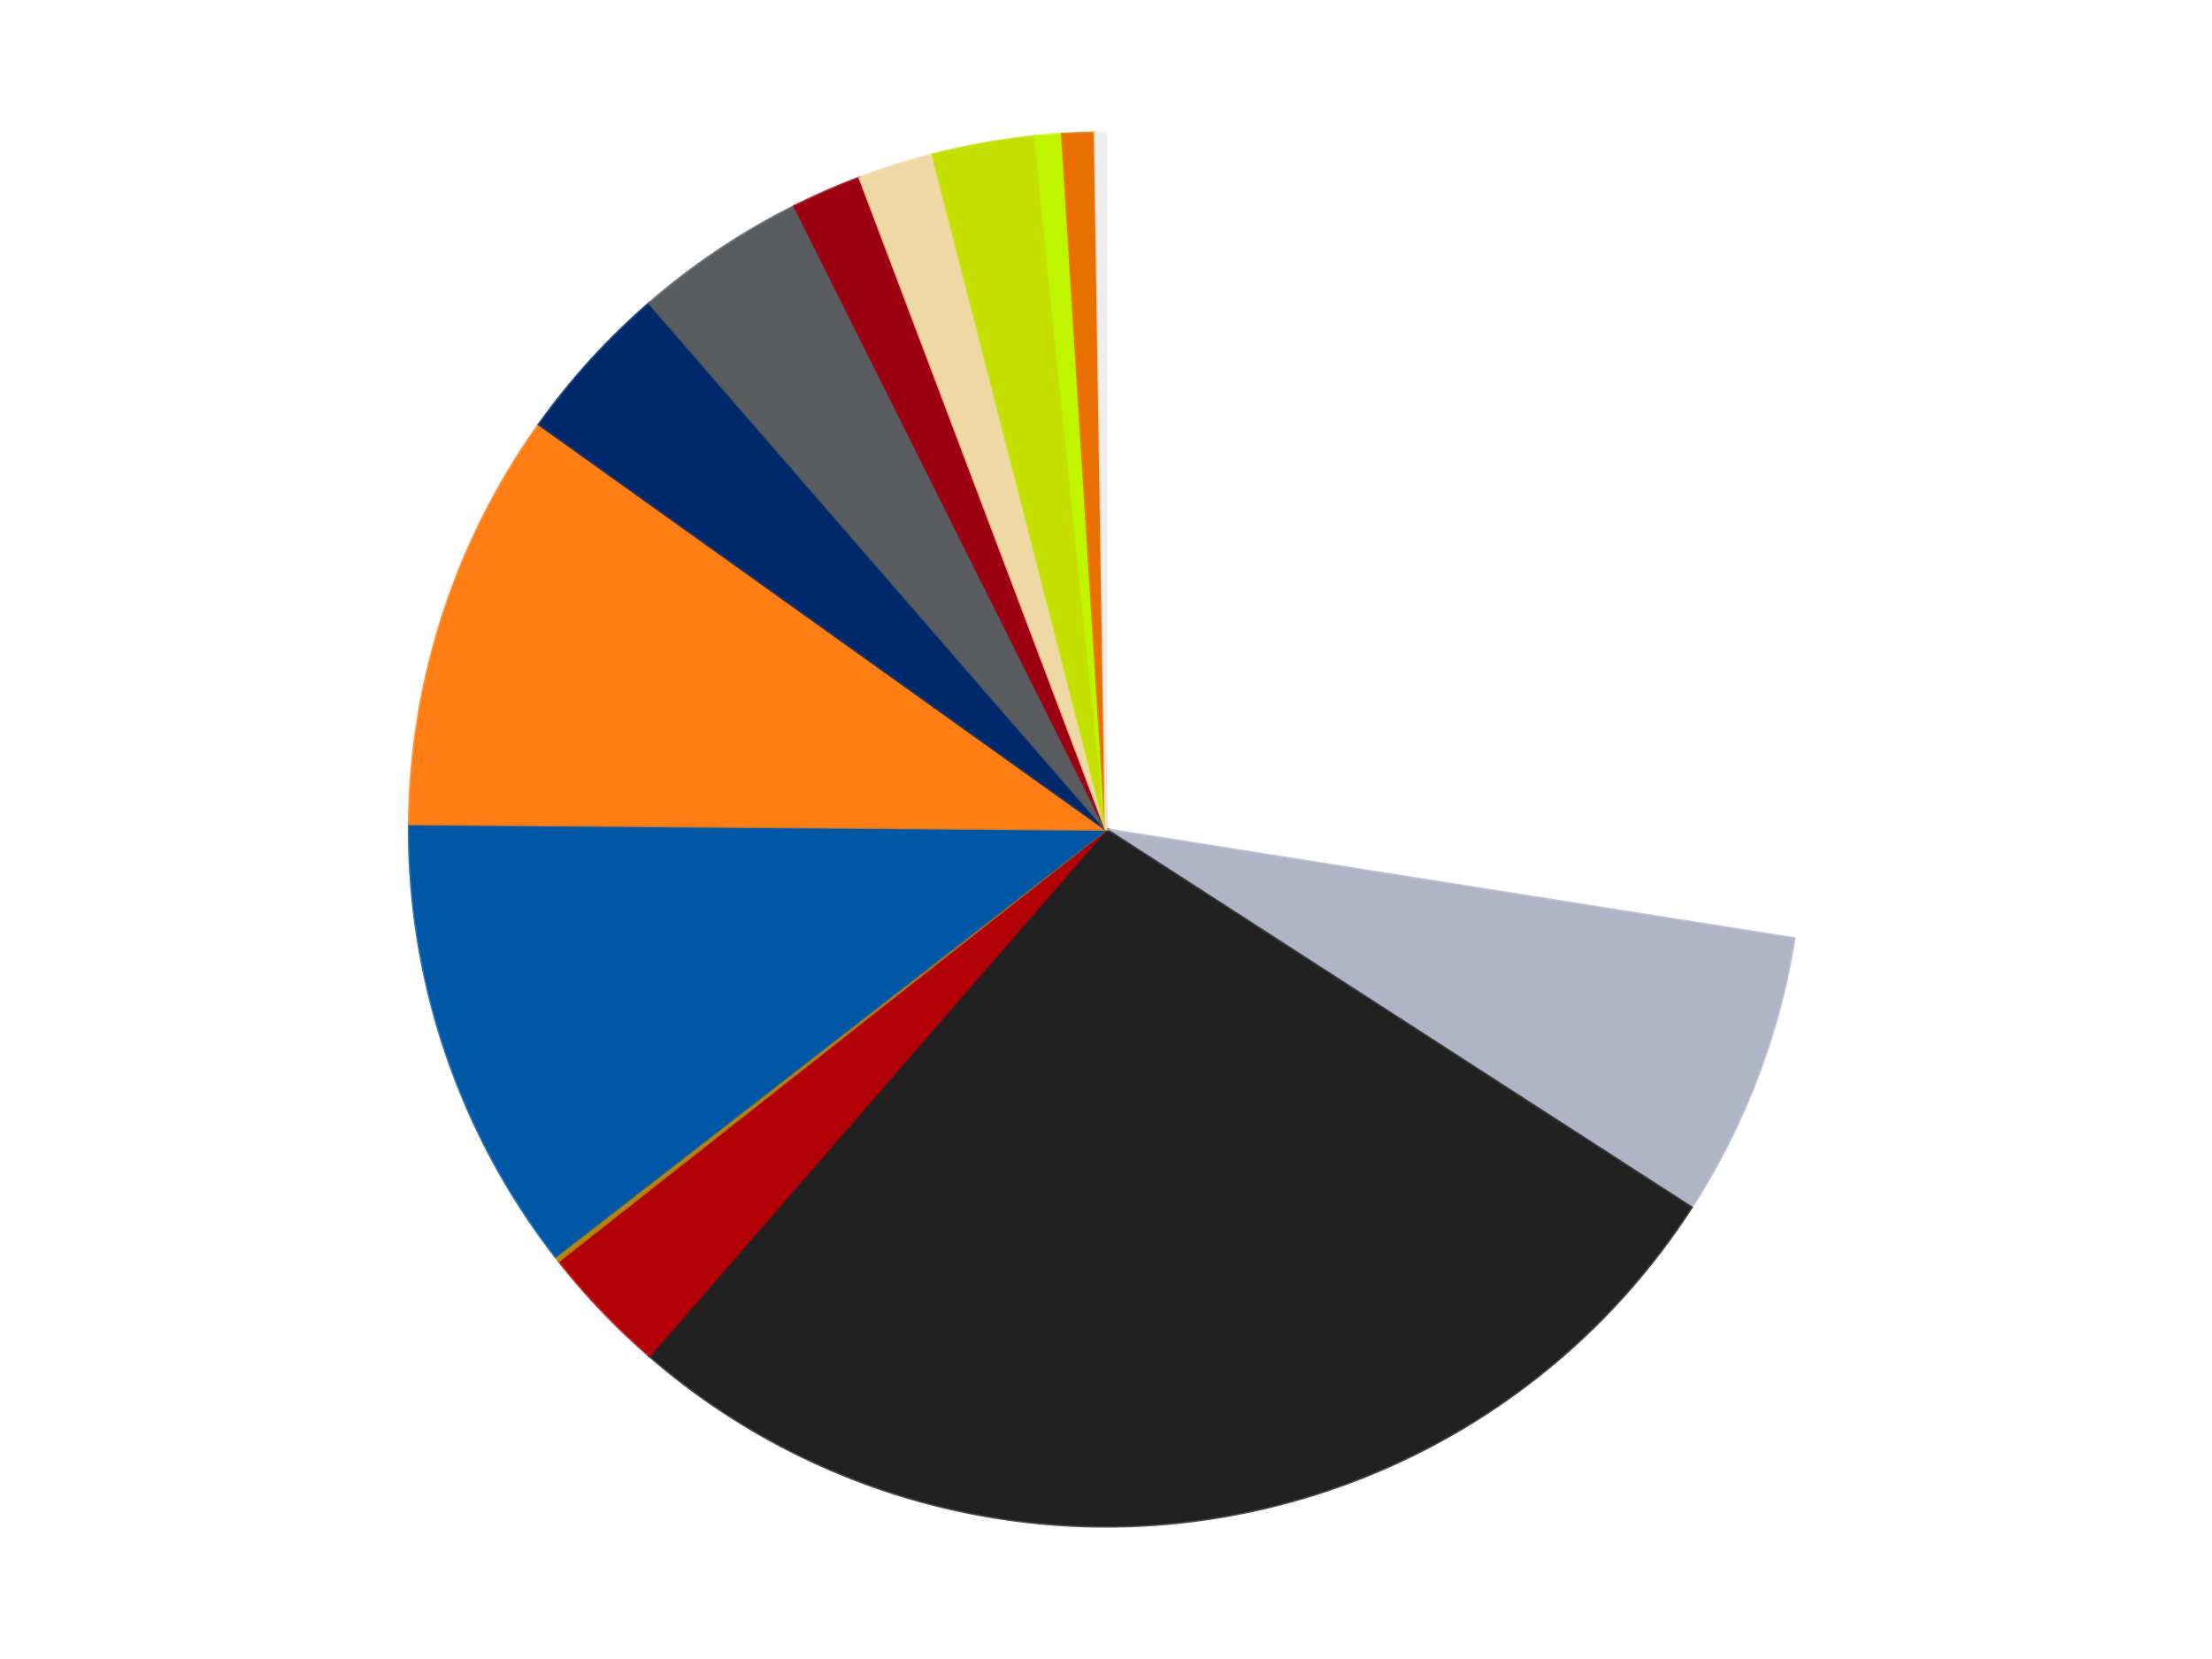<?xml version='1.0' encoding='utf-8'?>
<svg xmlns="http://www.w3.org/2000/svg" xmlns:xlink="http://www.w3.org/1999/xlink" id="chart-c54643a2-acb7-40ac-a44c-fc6b1caeeed6" class="pygal-chart" viewBox="0 0 800 600"><!--Generated with pygal 3.0.4 (lxml) ©Kozea 2012-2016 on 2024-07-03--><!--http://pygal.org--><!--http://github.com/Kozea/pygal--><defs><style type="text/css">#chart-c54643a2-acb7-40ac-a44c-fc6b1caeeed6{-webkit-user-select:none;-webkit-font-smoothing:antialiased;font-family:Consolas,"Liberation Mono",Menlo,Courier,monospace}#chart-c54643a2-acb7-40ac-a44c-fc6b1caeeed6 .title{font-family:Consolas,"Liberation Mono",Menlo,Courier,monospace;font-size:16px}#chart-c54643a2-acb7-40ac-a44c-fc6b1caeeed6 .legends .legend text{font-family:Consolas,"Liberation Mono",Menlo,Courier,monospace;font-size:14px}#chart-c54643a2-acb7-40ac-a44c-fc6b1caeeed6 .axis text{font-family:Consolas,"Liberation Mono",Menlo,Courier,monospace;font-size:10px}#chart-c54643a2-acb7-40ac-a44c-fc6b1caeeed6 .axis text.major{font-family:Consolas,"Liberation Mono",Menlo,Courier,monospace;font-size:10px}#chart-c54643a2-acb7-40ac-a44c-fc6b1caeeed6 .text-overlay text.value{font-family:Consolas,"Liberation Mono",Menlo,Courier,monospace;font-size:16px}#chart-c54643a2-acb7-40ac-a44c-fc6b1caeeed6 .text-overlay text.label{font-family:Consolas,"Liberation Mono",Menlo,Courier,monospace;font-size:10px}#chart-c54643a2-acb7-40ac-a44c-fc6b1caeeed6 .tooltip{font-family:Consolas,"Liberation Mono",Menlo,Courier,monospace;font-size:14px}#chart-c54643a2-acb7-40ac-a44c-fc6b1caeeed6 text.no_data{font-family:Consolas,"Liberation Mono",Menlo,Courier,monospace;font-size:64px}
#chart-c54643a2-acb7-40ac-a44c-fc6b1caeeed6{background-color:transparent}#chart-c54643a2-acb7-40ac-a44c-fc6b1caeeed6 path,#chart-c54643a2-acb7-40ac-a44c-fc6b1caeeed6 line,#chart-c54643a2-acb7-40ac-a44c-fc6b1caeeed6 rect,#chart-c54643a2-acb7-40ac-a44c-fc6b1caeeed6 circle{-webkit-transition:150ms;-moz-transition:150ms;transition:150ms}#chart-c54643a2-acb7-40ac-a44c-fc6b1caeeed6 .graph &gt; .background{fill:transparent}#chart-c54643a2-acb7-40ac-a44c-fc6b1caeeed6 .plot &gt; .background{fill:transparent}#chart-c54643a2-acb7-40ac-a44c-fc6b1caeeed6 .graph{fill:rgba(0,0,0,.87)}#chart-c54643a2-acb7-40ac-a44c-fc6b1caeeed6 text.no_data{fill:rgba(0,0,0,1)}#chart-c54643a2-acb7-40ac-a44c-fc6b1caeeed6 .title{fill:rgba(0,0,0,1)}#chart-c54643a2-acb7-40ac-a44c-fc6b1caeeed6 .legends .legend text{fill:rgba(0,0,0,.87)}#chart-c54643a2-acb7-40ac-a44c-fc6b1caeeed6 .legends .legend:hover text{fill:rgba(0,0,0,1)}#chart-c54643a2-acb7-40ac-a44c-fc6b1caeeed6 .axis .line{stroke:rgba(0,0,0,1)}#chart-c54643a2-acb7-40ac-a44c-fc6b1caeeed6 .axis .guide.line{stroke:rgba(0,0,0,.54)}#chart-c54643a2-acb7-40ac-a44c-fc6b1caeeed6 .axis .major.line{stroke:rgba(0,0,0,.87)}#chart-c54643a2-acb7-40ac-a44c-fc6b1caeeed6 .axis text.major{fill:rgba(0,0,0,1)}#chart-c54643a2-acb7-40ac-a44c-fc6b1caeeed6 .axis.y .guides:hover .guide.line,#chart-c54643a2-acb7-40ac-a44c-fc6b1caeeed6 .line-graph .axis.x .guides:hover .guide.line,#chart-c54643a2-acb7-40ac-a44c-fc6b1caeeed6 .stackedline-graph .axis.x .guides:hover .guide.line,#chart-c54643a2-acb7-40ac-a44c-fc6b1caeeed6 .xy-graph .axis.x .guides:hover .guide.line{stroke:rgba(0,0,0,1)}#chart-c54643a2-acb7-40ac-a44c-fc6b1caeeed6 .axis .guides:hover text{fill:rgba(0,0,0,1)}#chart-c54643a2-acb7-40ac-a44c-fc6b1caeeed6 .reactive{fill-opacity:1.0;stroke-opacity:.8;stroke-width:1}#chart-c54643a2-acb7-40ac-a44c-fc6b1caeeed6 .ci{stroke:rgba(0,0,0,.87)}#chart-c54643a2-acb7-40ac-a44c-fc6b1caeeed6 .reactive.active,#chart-c54643a2-acb7-40ac-a44c-fc6b1caeeed6 .active .reactive{fill-opacity:0.6;stroke-opacity:.9;stroke-width:4}#chart-c54643a2-acb7-40ac-a44c-fc6b1caeeed6 .ci .reactive.active{stroke-width:1.5}#chart-c54643a2-acb7-40ac-a44c-fc6b1caeeed6 .series text{fill:rgba(0,0,0,1)}#chart-c54643a2-acb7-40ac-a44c-fc6b1caeeed6 .tooltip rect{fill:transparent;stroke:rgba(0,0,0,1);-webkit-transition:opacity 150ms;-moz-transition:opacity 150ms;transition:opacity 150ms}#chart-c54643a2-acb7-40ac-a44c-fc6b1caeeed6 .tooltip .label{fill:rgba(0,0,0,.87)}#chart-c54643a2-acb7-40ac-a44c-fc6b1caeeed6 .tooltip .label{fill:rgba(0,0,0,.87)}#chart-c54643a2-acb7-40ac-a44c-fc6b1caeeed6 .tooltip .legend{font-size:.8em;fill:rgba(0,0,0,.54)}#chart-c54643a2-acb7-40ac-a44c-fc6b1caeeed6 .tooltip .x_label{font-size:.6em;fill:rgba(0,0,0,1)}#chart-c54643a2-acb7-40ac-a44c-fc6b1caeeed6 .tooltip .xlink{font-size:.5em;text-decoration:underline}#chart-c54643a2-acb7-40ac-a44c-fc6b1caeeed6 .tooltip .value{font-size:1.5em}#chart-c54643a2-acb7-40ac-a44c-fc6b1caeeed6 .bound{font-size:.5em}#chart-c54643a2-acb7-40ac-a44c-fc6b1caeeed6 .max-value{font-size:.75em;fill:rgba(0,0,0,.54)}#chart-c54643a2-acb7-40ac-a44c-fc6b1caeeed6 .map-element{fill:transparent;stroke:rgba(0,0,0,.54) !important}#chart-c54643a2-acb7-40ac-a44c-fc6b1caeeed6 .map-element .reactive{fill-opacity:inherit;stroke-opacity:inherit}#chart-c54643a2-acb7-40ac-a44c-fc6b1caeeed6 .color-0,#chart-c54643a2-acb7-40ac-a44c-fc6b1caeeed6 .color-0 a:visited{stroke:#F44336;fill:#F44336}#chart-c54643a2-acb7-40ac-a44c-fc6b1caeeed6 .color-1,#chart-c54643a2-acb7-40ac-a44c-fc6b1caeeed6 .color-1 a:visited{stroke:#3F51B5;fill:#3F51B5}#chart-c54643a2-acb7-40ac-a44c-fc6b1caeeed6 .color-2,#chart-c54643a2-acb7-40ac-a44c-fc6b1caeeed6 .color-2 a:visited{stroke:#009688;fill:#009688}#chart-c54643a2-acb7-40ac-a44c-fc6b1caeeed6 .color-3,#chart-c54643a2-acb7-40ac-a44c-fc6b1caeeed6 .color-3 a:visited{stroke:#FFC107;fill:#FFC107}#chart-c54643a2-acb7-40ac-a44c-fc6b1caeeed6 .color-4,#chart-c54643a2-acb7-40ac-a44c-fc6b1caeeed6 .color-4 a:visited{stroke:#FF5722;fill:#FF5722}#chart-c54643a2-acb7-40ac-a44c-fc6b1caeeed6 .color-5,#chart-c54643a2-acb7-40ac-a44c-fc6b1caeeed6 .color-5 a:visited{stroke:#9C27B0;fill:#9C27B0}#chart-c54643a2-acb7-40ac-a44c-fc6b1caeeed6 .color-6,#chart-c54643a2-acb7-40ac-a44c-fc6b1caeeed6 .color-6 a:visited{stroke:#03A9F4;fill:#03A9F4}#chart-c54643a2-acb7-40ac-a44c-fc6b1caeeed6 .color-7,#chart-c54643a2-acb7-40ac-a44c-fc6b1caeeed6 .color-7 a:visited{stroke:#8BC34A;fill:#8BC34A}#chart-c54643a2-acb7-40ac-a44c-fc6b1caeeed6 .color-8,#chart-c54643a2-acb7-40ac-a44c-fc6b1caeeed6 .color-8 a:visited{stroke:#FF9800;fill:#FF9800}#chart-c54643a2-acb7-40ac-a44c-fc6b1caeeed6 .color-9,#chart-c54643a2-acb7-40ac-a44c-fc6b1caeeed6 .color-9 a:visited{stroke:#E91E63;fill:#E91E63}#chart-c54643a2-acb7-40ac-a44c-fc6b1caeeed6 .color-10,#chart-c54643a2-acb7-40ac-a44c-fc6b1caeeed6 .color-10 a:visited{stroke:#2196F3;fill:#2196F3}#chart-c54643a2-acb7-40ac-a44c-fc6b1caeeed6 .color-11,#chart-c54643a2-acb7-40ac-a44c-fc6b1caeeed6 .color-11 a:visited{stroke:#4CAF50;fill:#4CAF50}#chart-c54643a2-acb7-40ac-a44c-fc6b1caeeed6 .color-12,#chart-c54643a2-acb7-40ac-a44c-fc6b1caeeed6 .color-12 a:visited{stroke:#FFEB3B;fill:#FFEB3B}#chart-c54643a2-acb7-40ac-a44c-fc6b1caeeed6 .color-13,#chart-c54643a2-acb7-40ac-a44c-fc6b1caeeed6 .color-13 a:visited{stroke:#673AB7;fill:#673AB7}#chart-c54643a2-acb7-40ac-a44c-fc6b1caeeed6 .color-14,#chart-c54643a2-acb7-40ac-a44c-fc6b1caeeed6 .color-14 a:visited{stroke:#00BCD4;fill:#00BCD4}#chart-c54643a2-acb7-40ac-a44c-fc6b1caeeed6 .text-overlay .color-0 text{fill:black}#chart-c54643a2-acb7-40ac-a44c-fc6b1caeeed6 .text-overlay .color-1 text{fill:black}#chart-c54643a2-acb7-40ac-a44c-fc6b1caeeed6 .text-overlay .color-2 text{fill:black}#chart-c54643a2-acb7-40ac-a44c-fc6b1caeeed6 .text-overlay .color-3 text{fill:black}#chart-c54643a2-acb7-40ac-a44c-fc6b1caeeed6 .text-overlay .color-4 text{fill:black}#chart-c54643a2-acb7-40ac-a44c-fc6b1caeeed6 .text-overlay .color-5 text{fill:black}#chart-c54643a2-acb7-40ac-a44c-fc6b1caeeed6 .text-overlay .color-6 text{fill:black}#chart-c54643a2-acb7-40ac-a44c-fc6b1caeeed6 .text-overlay .color-7 text{fill:black}#chart-c54643a2-acb7-40ac-a44c-fc6b1caeeed6 .text-overlay .color-8 text{fill:black}#chart-c54643a2-acb7-40ac-a44c-fc6b1caeeed6 .text-overlay .color-9 text{fill:black}#chart-c54643a2-acb7-40ac-a44c-fc6b1caeeed6 .text-overlay .color-10 text{fill:black}#chart-c54643a2-acb7-40ac-a44c-fc6b1caeeed6 .text-overlay .color-11 text{fill:black}#chart-c54643a2-acb7-40ac-a44c-fc6b1caeeed6 .text-overlay .color-12 text{fill:black}#chart-c54643a2-acb7-40ac-a44c-fc6b1caeeed6 .text-overlay .color-13 text{fill:black}#chart-c54643a2-acb7-40ac-a44c-fc6b1caeeed6 .text-overlay .color-14 text{fill:black}
#chart-c54643a2-acb7-40ac-a44c-fc6b1caeeed6 text.no_data{text-anchor:middle}#chart-c54643a2-acb7-40ac-a44c-fc6b1caeeed6 .guide.line{fill:none}#chart-c54643a2-acb7-40ac-a44c-fc6b1caeeed6 .centered{text-anchor:middle}#chart-c54643a2-acb7-40ac-a44c-fc6b1caeeed6 .title{text-anchor:middle}#chart-c54643a2-acb7-40ac-a44c-fc6b1caeeed6 .legends .legend text{fill-opacity:1}#chart-c54643a2-acb7-40ac-a44c-fc6b1caeeed6 .axis.x text{text-anchor:middle}#chart-c54643a2-acb7-40ac-a44c-fc6b1caeeed6 .axis.x:not(.web) text[transform]{text-anchor:start}#chart-c54643a2-acb7-40ac-a44c-fc6b1caeeed6 .axis.x:not(.web) text[transform].backwards{text-anchor:end}#chart-c54643a2-acb7-40ac-a44c-fc6b1caeeed6 .axis.y text{text-anchor:end}#chart-c54643a2-acb7-40ac-a44c-fc6b1caeeed6 .axis.y text[transform].backwards{text-anchor:start}#chart-c54643a2-acb7-40ac-a44c-fc6b1caeeed6 .axis.y2 text{text-anchor:start}#chart-c54643a2-acb7-40ac-a44c-fc6b1caeeed6 .axis.y2 text[transform].backwards{text-anchor:end}#chart-c54643a2-acb7-40ac-a44c-fc6b1caeeed6 .axis .guide.line{stroke-dasharray:4,4;stroke:black}#chart-c54643a2-acb7-40ac-a44c-fc6b1caeeed6 .axis .major.guide.line{stroke-dasharray:6,6;stroke:black}#chart-c54643a2-acb7-40ac-a44c-fc6b1caeeed6 .horizontal .axis.y .guide.line,#chart-c54643a2-acb7-40ac-a44c-fc6b1caeeed6 .horizontal .axis.y2 .guide.line,#chart-c54643a2-acb7-40ac-a44c-fc6b1caeeed6 .vertical .axis.x .guide.line{opacity:0}#chart-c54643a2-acb7-40ac-a44c-fc6b1caeeed6 .horizontal .axis.always_show .guide.line,#chart-c54643a2-acb7-40ac-a44c-fc6b1caeeed6 .vertical .axis.always_show .guide.line{opacity:1 !important}#chart-c54643a2-acb7-40ac-a44c-fc6b1caeeed6 .axis.y .guides:hover .guide.line,#chart-c54643a2-acb7-40ac-a44c-fc6b1caeeed6 .axis.y2 .guides:hover .guide.line,#chart-c54643a2-acb7-40ac-a44c-fc6b1caeeed6 .axis.x .guides:hover .guide.line{opacity:1}#chart-c54643a2-acb7-40ac-a44c-fc6b1caeeed6 .axis .guides:hover text{opacity:1}#chart-c54643a2-acb7-40ac-a44c-fc6b1caeeed6 .nofill{fill:none}#chart-c54643a2-acb7-40ac-a44c-fc6b1caeeed6 .subtle-fill{fill-opacity:.2}#chart-c54643a2-acb7-40ac-a44c-fc6b1caeeed6 .dot{stroke-width:1px;fill-opacity:1;stroke-opacity:1}#chart-c54643a2-acb7-40ac-a44c-fc6b1caeeed6 .dot.active{stroke-width:5px}#chart-c54643a2-acb7-40ac-a44c-fc6b1caeeed6 .dot.negative{fill:transparent}#chart-c54643a2-acb7-40ac-a44c-fc6b1caeeed6 text,#chart-c54643a2-acb7-40ac-a44c-fc6b1caeeed6 tspan{stroke:none !important}#chart-c54643a2-acb7-40ac-a44c-fc6b1caeeed6 .series text.active{opacity:1}#chart-c54643a2-acb7-40ac-a44c-fc6b1caeeed6 .tooltip rect{fill-opacity:.95;stroke-width:.5}#chart-c54643a2-acb7-40ac-a44c-fc6b1caeeed6 .tooltip text{fill-opacity:1}#chart-c54643a2-acb7-40ac-a44c-fc6b1caeeed6 .showable{visibility:hidden}#chart-c54643a2-acb7-40ac-a44c-fc6b1caeeed6 .showable.shown{visibility:visible}#chart-c54643a2-acb7-40ac-a44c-fc6b1caeeed6 .gauge-background{fill:rgba(229,229,229,1);stroke:none}#chart-c54643a2-acb7-40ac-a44c-fc6b1caeeed6 .bg-lines{stroke:transparent;stroke-width:2px}</style><script type="text/javascript">window.pygal = window.pygal || {};window.pygal.config = window.pygal.config || {};window.pygal.config['c54643a2-acb7-40ac-a44c-fc6b1caeeed6'] = {"allow_interruptions": false, "box_mode": "extremes", "classes": ["pygal-chart"], "css": ["file://style.css", "file://graph.css"], "defs": [], "disable_xml_declaration": false, "dots_size": 2.5, "dynamic_print_values": false, "explicit_size": false, "fill": false, "force_uri_protocol": "https", "formatter": null, "half_pie": false, "height": 600, "include_x_axis": false, "inner_radius": 0, "interpolate": null, "interpolation_parameters": {}, "interpolation_precision": 250, "inverse_y_axis": false, "js": ["//kozea.github.io/pygal.js/2.0.x/pygal-tooltips.min.js"], "legend_at_bottom": false, "legend_at_bottom_columns": null, "legend_box_size": 12, "logarithmic": false, "margin": 20, "margin_bottom": null, "margin_left": null, "margin_right": null, "margin_top": null, "max_scale": 16, "min_scale": 4, "missing_value_fill_truncation": "x", "no_data_text": "No data", "no_prefix": false, "order_min": null, "pretty_print": false, "print_labels": false, "print_values": false, "print_values_position": "center", "print_zeroes": true, "range": null, "rounded_bars": null, "secondary_range": null, "show_dots": true, "show_legend": false, "show_minor_x_labels": true, "show_minor_y_labels": true, "show_only_major_dots": false, "show_x_guides": false, "show_x_labels": true, "show_y_guides": true, "show_y_labels": true, "spacing": 10, "stack_from_top": false, "strict": false, "stroke": true, "stroke_style": null, "style": {"background": "transparent", "ci_colors": [], "colors": ["#F44336", "#3F51B5", "#009688", "#FFC107", "#FF5722", "#9C27B0", "#03A9F4", "#8BC34A", "#FF9800", "#E91E63", "#2196F3", "#4CAF50", "#FFEB3B", "#673AB7", "#00BCD4", "#CDDC39", "#9E9E9E", "#607D8B"], "dot_opacity": "1", "font_family": "Consolas, \"Liberation Mono\", Menlo, Courier, monospace", "foreground": "rgba(0, 0, 0, .87)", "foreground_strong": "rgba(0, 0, 0, 1)", "foreground_subtle": "rgba(0, 0, 0, .54)", "guide_stroke_color": "black", "guide_stroke_dasharray": "4,4", "label_font_family": "Consolas, \"Liberation Mono\", Menlo, Courier, monospace", "label_font_size": 10, "legend_font_family": "Consolas, \"Liberation Mono\", Menlo, Courier, monospace", "legend_font_size": 14, "major_guide_stroke_color": "black", "major_guide_stroke_dasharray": "6,6", "major_label_font_family": "Consolas, \"Liberation Mono\", Menlo, Courier, monospace", "major_label_font_size": 10, "no_data_font_family": "Consolas, \"Liberation Mono\", Menlo, Courier, monospace", "no_data_font_size": 64, "opacity": "1.0", "opacity_hover": "0.6", "plot_background": "transparent", "stroke_opacity": ".8", "stroke_opacity_hover": ".9", "stroke_width": "1", "stroke_width_hover": "4", "title_font_family": "Consolas, \"Liberation Mono\", Menlo, Courier, monospace", "title_font_size": 16, "tooltip_font_family": "Consolas, \"Liberation Mono\", Menlo, Courier, monospace", "tooltip_font_size": 14, "transition": "150ms", "value_background": "rgba(229, 229, 229, 1)", "value_colors": [], "value_font_family": "Consolas, \"Liberation Mono\", Menlo, Courier, monospace", "value_font_size": 16, "value_label_font_family": "Consolas, \"Liberation Mono\", Menlo, Courier, monospace", "value_label_font_size": 10}, "title": null, "tooltip_border_radius": 0, "tooltip_fancy_mode": true, "truncate_label": null, "truncate_legend": null, "width": 800, "x_label_rotation": 0, "x_labels": null, "x_labels_major": null, "x_labels_major_count": null, "x_labels_major_every": null, "x_title": null, "xrange": null, "y_label_rotation": 0, "y_labels": null, "y_labels_major": null, "y_labels_major_count": null, "y_labels_major_every": null, "y_title": null, "zero": 0, "legends": ["White", "Light Bluish Gray", "Black", "Red", "Metallic Gold", "Blue", "Orange", "Trans-Dark Blue", "Dark Bluish Gray", "Trans-Red", "Tan", "Lime", "Trans-Neon Green", "Trans-Orange", "Trans-Clear"]}</script><script type="text/javascript" xlink:href="https://kozea.github.io/pygal.js/2.0.x/pygal-tooltips.min.js"/></defs><title>Pygal</title><g class="graph pie-graph vertical"><rect x="0" y="0" width="800" height="600" class="background"/><g transform="translate(20, 20)" class="plot"><rect x="0" y="0" width="760" height="560" class="background"/><g class="series serie-0 color-0"><g class="slices"><g class="slice" style="fill: #FFFFFF; stroke: #FFFFFF"><path d="M380 28 A252 252 0 0 1 628.897 319.421 L380 280 A0 0 0 0 0 380 280 z" class="slice reactive tooltip-trigger"/><desc class="value">220</desc><desc class="x centered">475.8111516656039</desc><desc class="y centered">198.1695459103969</desc></g></g></g><g class="series serie-1 color-1"><g class="slices"><g class="slice" style="fill: #AFB5C7; stroke: #AFB5C7"><path d="M628.897 319.421 A252 252 0 0 1 591.704 416.695 L380 280 A0 0 0 0 0 380 280 z" class="slice reactive tooltip-trigger"/><desc class="value">53</desc><desc class="x centered">497.69013986406975</desc><desc class="y centered">325.00034420730253</desc></g></g></g><g class="series serie-2 color-2"><g class="slices"><g class="slice" style="fill: #212121; stroke: #212121"><path d="M591.704 416.695 A252 252 0 0 1 214.839 470.331 L380 280 A0 0 0 0 0 380 280 z" class="slice reactive tooltip-trigger"/><desc class="value">218</desc><desc class="x centered">397.75355522413537</desc><desc class="y centered">404.74298087228624</desc></g></g></g><g class="series serie-3 color-3"><g class="slices"><g class="slice" style="fill: #B30006; stroke: #B30006"><path d="M214.839 470.331 A252 252 0 0 1 182.1 436.012 L380 280 A0 0 0 0 0 380 280 z" class="slice reactive tooltip-trigger"/><desc class="value">24</desc><desc class="x centered">288.8302078222554</desc><desc class="y centered">366.97165626953904</desc></g></g></g><g class="series serie-4 color-4"><g class="slices"><g class="slice" style="fill: #B8860B; stroke: #B8860B"><path d="M182.1 436.012 A252 252 0 0 1 180.881 434.453 L380 280 A0 0 0 0 0 380 280 z" class="slice reactive tooltip-trigger"/><desc class="value">1</desc><desc class="x centered">280.74450225356446</desc><desc class="y centered">357.6166616591266</desc></g></g></g><g class="series serie-5 color-5"><g class="slices"><g class="slice" style="fill: #0057A6; stroke: #0057A6"><path d="M180.881 434.453 A252 252 0 0 1 128.008 278.021 L380 280 A0 0 0 0 0 380 280 z" class="slice reactive tooltip-trigger"/><desc class="value">85</desc><desc class="x centered">260.6338897459163</desc><desc class="y centered">320.3451573650412</desc></g></g></g><g class="series serie-6 color-6"><g class="slices"><g class="slice" style="fill: #FF7E14; stroke: #FF7E14"><path d="M128.008 278.021 A252 252 0 0 1 174.971 133.484 L380 280 A0 0 0 0 0 380 280 z" class="slice reactive tooltip-trigger"/><desc class="value">78</desc><desc class="x centered">260.1668789468107</desc><desc class="y centered">241.06385870875653</desc></g></g></g><g class="series serie-7 color-7"><g class="slices"><g class="slice" style="fill: #00296B; stroke: #00296B"><path d="M174.971 133.484 A252 252 0 0 1 214.839 89.669 L380 280 A0 0 0 0 0 380 280 z" class="slice reactive tooltip-trigger"/><desc class="value">30</desc><desc class="x centered">286.80648203269527</desc><desc class="y centered">195.20042329776845</desc></g></g></g><g class="series serie-8 color-8"><g class="slices"><g class="slice" style="fill: #595D60; stroke: #595D60"><path d="M214.839 89.669 A252 252 0 0 1 267.361 54.575 L380 280 A0 0 0 0 0 380 280 z" class="slice reactive tooltip-trigger"/><desc class="value">32</desc><desc class="x centered">309.9981506395302</desc><desc class="y centered">175.23482884987925</desc></g></g></g><g class="series serie-9 color-9"><g class="slices"><g class="slice" style="fill: #9C0010; stroke: #9C0010"><path d="M267.361 54.575 A252 252 0 0 1 290.924 44.268 L380 280 A0 0 0 0 0 380 280 z" class="slice reactive tooltip-trigger"/><desc class="value">13</desc><desc class="x centered">329.50564702900436</desc><desc class="y centered">164.56031740324084</desc></g></g></g><g class="series serie-10 color-10"><g class="slices"><g class="slice" style="fill: #EED9A4; stroke: #EED9A4"><path d="M290.924 44.268 A252 252 0 0 1 317.33 35.917 L380 280 A0 0 0 0 0 380 280 z" class="slice reactive tooltip-trigger"/><desc class="value">14</desc><desc class="x centered">342.0062170469937</desc><desc class="y centered">159.8647742878058</desc></g></g></g><g class="series serie-11 color-11"><g class="slices"><g class="slice" style="fill: #C4E000; stroke: #C4E000"><path d="M317.33 35.917 A252 252 0 0 1 354.315 29.312 L380 280 A0 0 0 0 0 380 280 z" class="slice reactive tooltip-trigger"/><desc class="value">19</desc><desc class="x centered">357.8496687282715</desc><desc class="y centered">155.96225242067362</desc></g></g></g><g class="series serie-12 color-12"><g class="slices"><g class="slice" style="fill: #C0F500; stroke: #C0F500"><path d="M354.315 29.312 A252 252 0 0 1 364.177 28.497 L380 280 A0 0 0 0 0 380 280 z" class="slice reactive tooltip-trigger"/><desc class="value">5</desc><desc class="x centered">369.6209558950269</desc><desc class="y centered">154.4282060195562</desc></g></g></g><g class="series serie-13 color-13"><g class="slices"><g class="slice" style="fill: #E96F01; stroke: #E96F01"><path d="M364.177 28.497 A252 252 0 0 1 376.042 28.031 L380 280 A0 0 0 0 0 380 280 z" class="slice reactive tooltip-trigger"/><desc class="value">6</desc><desc class="x centered">375.0532632143575</desc><desc class="y centered">154.0971414336689</desc></g></g></g><g class="series serie-14 color-14"><g class="slices"><g class="slice" style="fill: #EEEEEE; stroke: #EEEEEE"><path d="M376.042 28.031 A252 252 0 0 1 380 28 L380 280 A0 0 0 0 0 380 280 z" class="slice reactive tooltip-trigger"/><desc class="value">2</desc><desc class="x centered">379.0104084880225</desc><desc class="y centered">154.00388613675648</desc></g></g></g></g><g class="titles"/><g transform="translate(20, 20)" class="plot overlay"><g class="series serie-0 color-0"/><g class="series serie-1 color-1"/><g class="series serie-2 color-2"/><g class="series serie-3 color-3"/><g class="series serie-4 color-4"/><g class="series serie-5 color-5"/><g class="series serie-6 color-6"/><g class="series serie-7 color-7"/><g class="series serie-8 color-8"/><g class="series serie-9 color-9"/><g class="series serie-10 color-10"/><g class="series serie-11 color-11"/><g class="series serie-12 color-12"/><g class="series serie-13 color-13"/><g class="series serie-14 color-14"/></g><g transform="translate(20, 20)" class="plot text-overlay"><g class="series serie-0 color-0"/><g class="series serie-1 color-1"/><g class="series serie-2 color-2"/><g class="series serie-3 color-3"/><g class="series serie-4 color-4"/><g class="series serie-5 color-5"/><g class="series serie-6 color-6"/><g class="series serie-7 color-7"/><g class="series serie-8 color-8"/><g class="series serie-9 color-9"/><g class="series serie-10 color-10"/><g class="series serie-11 color-11"/><g class="series serie-12 color-12"/><g class="series serie-13 color-13"/><g class="series serie-14 color-14"/></g><g transform="translate(20, 20)" class="plot tooltip-overlay"><g transform="translate(0 0)" style="opacity: 0" class="tooltip"><rect rx="0" ry="0" width="0" height="0" class="tooltip-box"/><g class="text"/></g></g></g></svg>